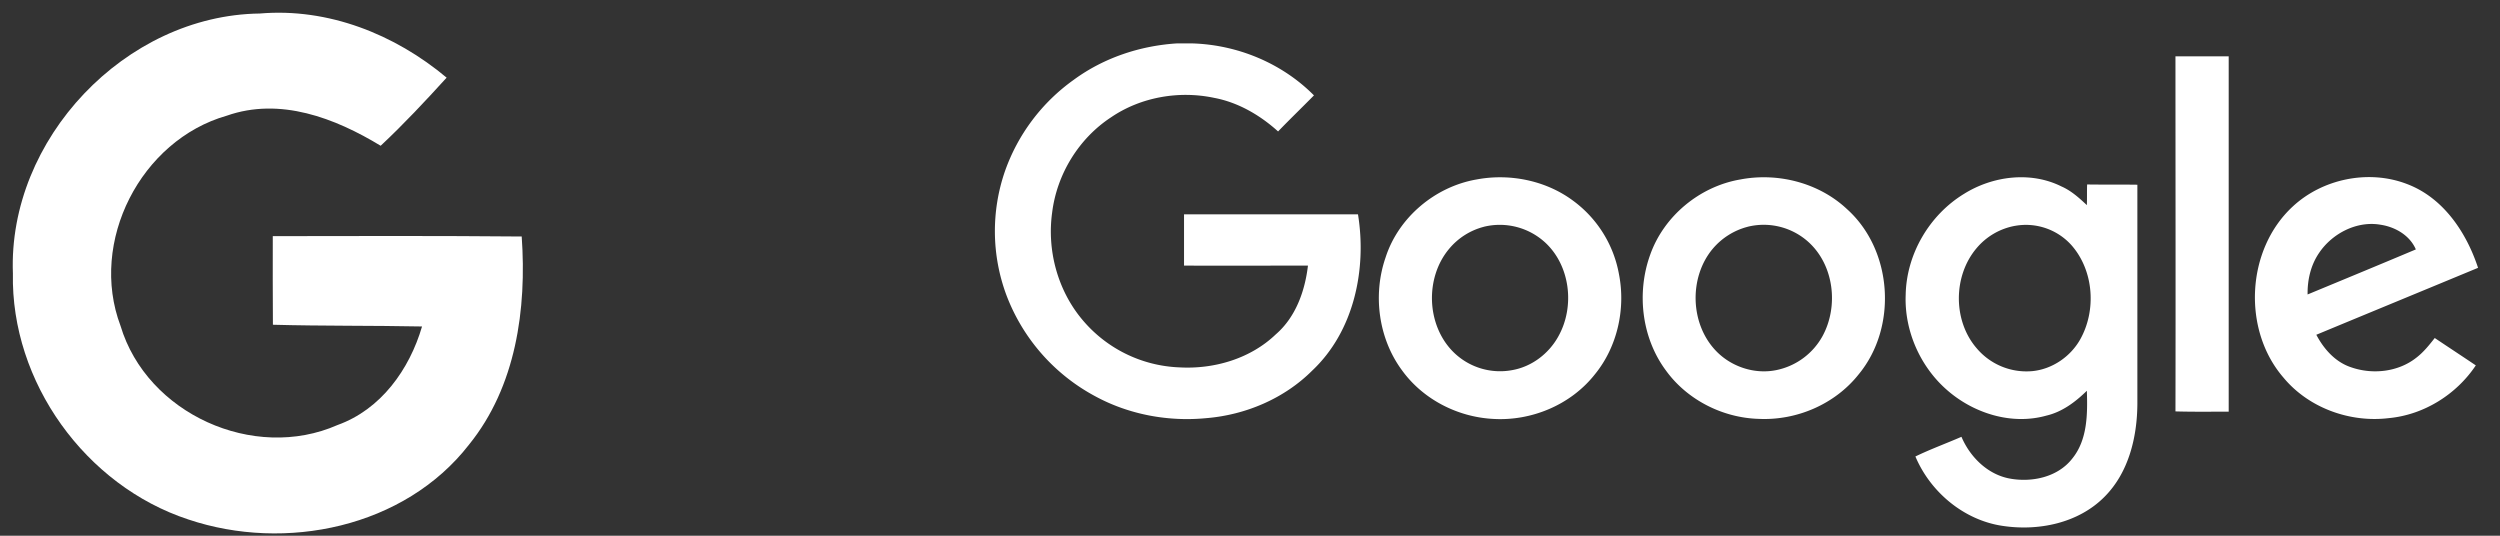 <svg xmlns="http://www.w3.org/2000/svg" width="98" height="21" viewBox="0 0 98 21">
    <rect x="0" y="0" width="98" height="21" fill="#333333" stroke="none"/>
    <g fill="none" fill-rule="evenodd">
        <path d="M0 0h21v21H0z"/>
        <path fill="#FFF" d="M.506 10.718C.306 5.457 4.915.595 10.182.53c2.684-.229 5.295.814 7.326 2.514-.833.916-1.68 1.822-2.586 2.67C13.134 4.628 10.98 3.8 8.89 4.535c-3.37.96-5.412 4.94-4.165 8.239 1.033 3.444 5.222 5.334 8.506 3.887 1.7-.609 2.82-2.177 3.313-3.863-1.949-.039-3.897-.015-5.846-.068-.005-1.16-.01-2.314-.005-3.473 3.25-.006 6.503-.015 9.758.014.2 2.84-.22 5.88-2.066 8.16-2.528 3.254-7.2 4.21-11 2.933C3.352 19.039.42 14.976.506 10.718"/>
        <g fill="#FFF">
            <path d="M46.16 1.7h.517c1.795.039 3.561.76 4.83 2.039-.47.478-.947.936-1.406 1.414-.712-.644-1.57-1.141-2.507-1.317-1.385-.292-2.877-.029-4.038.761-1.268.83-2.127 2.234-2.312 3.736-.205 1.483.215 3.044 1.18 4.195a5.221 5.221 0 0 0 3.805 1.873c1.365.078 2.79-.341 3.785-1.297.78-.674 1.141-1.698 1.258-2.693-1.62 0-3.239.01-4.858 0v-2.01h6.819c.35 2.157-.156 4.585-1.795 6.127-1.093 1.092-2.605 1.736-4.146 1.863-1.493.146-3.034-.137-4.36-.858a7.507 7.507 0 0 1-3.483-3.97 7.192 7.192 0 0 1-.049-4.868 7.427 7.427 0 0 1 2.683-3.561c1.18-.868 2.614-1.346 4.077-1.434M85.278 2.207h2.087v13.93c-.692 0-1.395.01-2.087-.01.01-4.633 0-9.276 0-13.92M58.169 8.89a2.622 2.622 0 0 0-1.366.868c-.946 1.131-.888 2.975.156 4.028a2.598 2.598 0 0 0 2.322.722c.77-.136 1.444-.653 1.814-1.336.644-1.161.459-2.76-.527-3.668a2.632 2.632 0 0 0-2.4-.615m-.292-1.853c1.288-.244 2.683.03 3.746.8a4.582 4.582 0 0 1 1.844 2.926c.263 1.356-.069 2.84-.947 3.912-.946 1.2-2.497 1.844-4.009 1.746-1.385-.078-2.731-.77-3.55-1.902-.927-1.249-1.152-2.965-.644-4.429.507-1.57 1.94-2.77 3.56-3.053M68.509 8.89a2.667 2.667 0 0 0-1.366.858c-.936 1.112-.897 2.926.108 3.99.595.634 1.521.946 2.38.77a2.676 2.676 0 0 0 1.814-1.336c.634-1.17.449-2.77-.546-3.678a2.615 2.615 0 0 0-2.39-.605m-.293-1.853c1.473-.283 3.083.127 4.185 1.16 1.795 1.61 1.99 4.625.459 6.478-.927 1.17-2.43 1.815-3.912 1.746-1.414-.039-2.81-.741-3.648-1.902-.947-1.278-1.151-3.034-.615-4.526.537-1.522 1.941-2.683 3.531-2.956M79.005 8.85a2.566 2.566 0 0 0-1.531.888c-.917 1.093-.917 2.839.01 3.912a2.552 2.552 0 0 0 2.194.897c.771-.078 1.483-.565 1.864-1.239.643-1.14.536-2.692-.332-3.687a2.4 2.4 0 0 0-2.205-.77zm-2.019-1.248c1.122-.703 2.614-.898 3.824-.293.38.166.693.449.995.732.01-.264 0-.537.01-.81.653.01 1.307 0 1.97.01v8.604c-.01 1.297-.341 2.673-1.278 3.619-1.024 1.044-2.594 1.365-4.009 1.15-1.512-.223-2.829-1.326-3.414-2.72.585-.284 1.2-.508 1.805-.771.341.8 1.034 1.482 1.902 1.638.868.157 1.873-.058 2.438-.78.605-.741.605-1.756.576-2.663-.449.439-.966.83-1.59.975-1.356.38-2.848-.087-3.892-1.004-1.054-.917-1.678-2.332-1.62-3.736.03-1.59.927-3.122 2.283-3.951zM90.916 9.904c-.332.478-.468 1.063-.458 1.639 1.414-.586 2.829-1.17 4.243-1.766-.234-.546-.8-.878-1.375-.966-.927-.165-1.893.332-2.41 1.093m-1.044-1.805c1.171-1.092 2.976-1.463 4.478-.887 1.424.536 2.331 1.892 2.79 3.287-2.117.878-4.224 1.746-6.34 2.624.292.556.74 1.063 1.345 1.268.849.303 1.863.195 2.576-.37.282-.215.507-.498.721-.771.537.36 1.073.712 1.61 1.073-.76 1.141-2.039 1.941-3.414 2.068-1.522.185-3.141-.4-4.127-1.59-1.619-1.873-1.463-5.014.361-6.702"/>
        </g>
    </g>
</svg>
